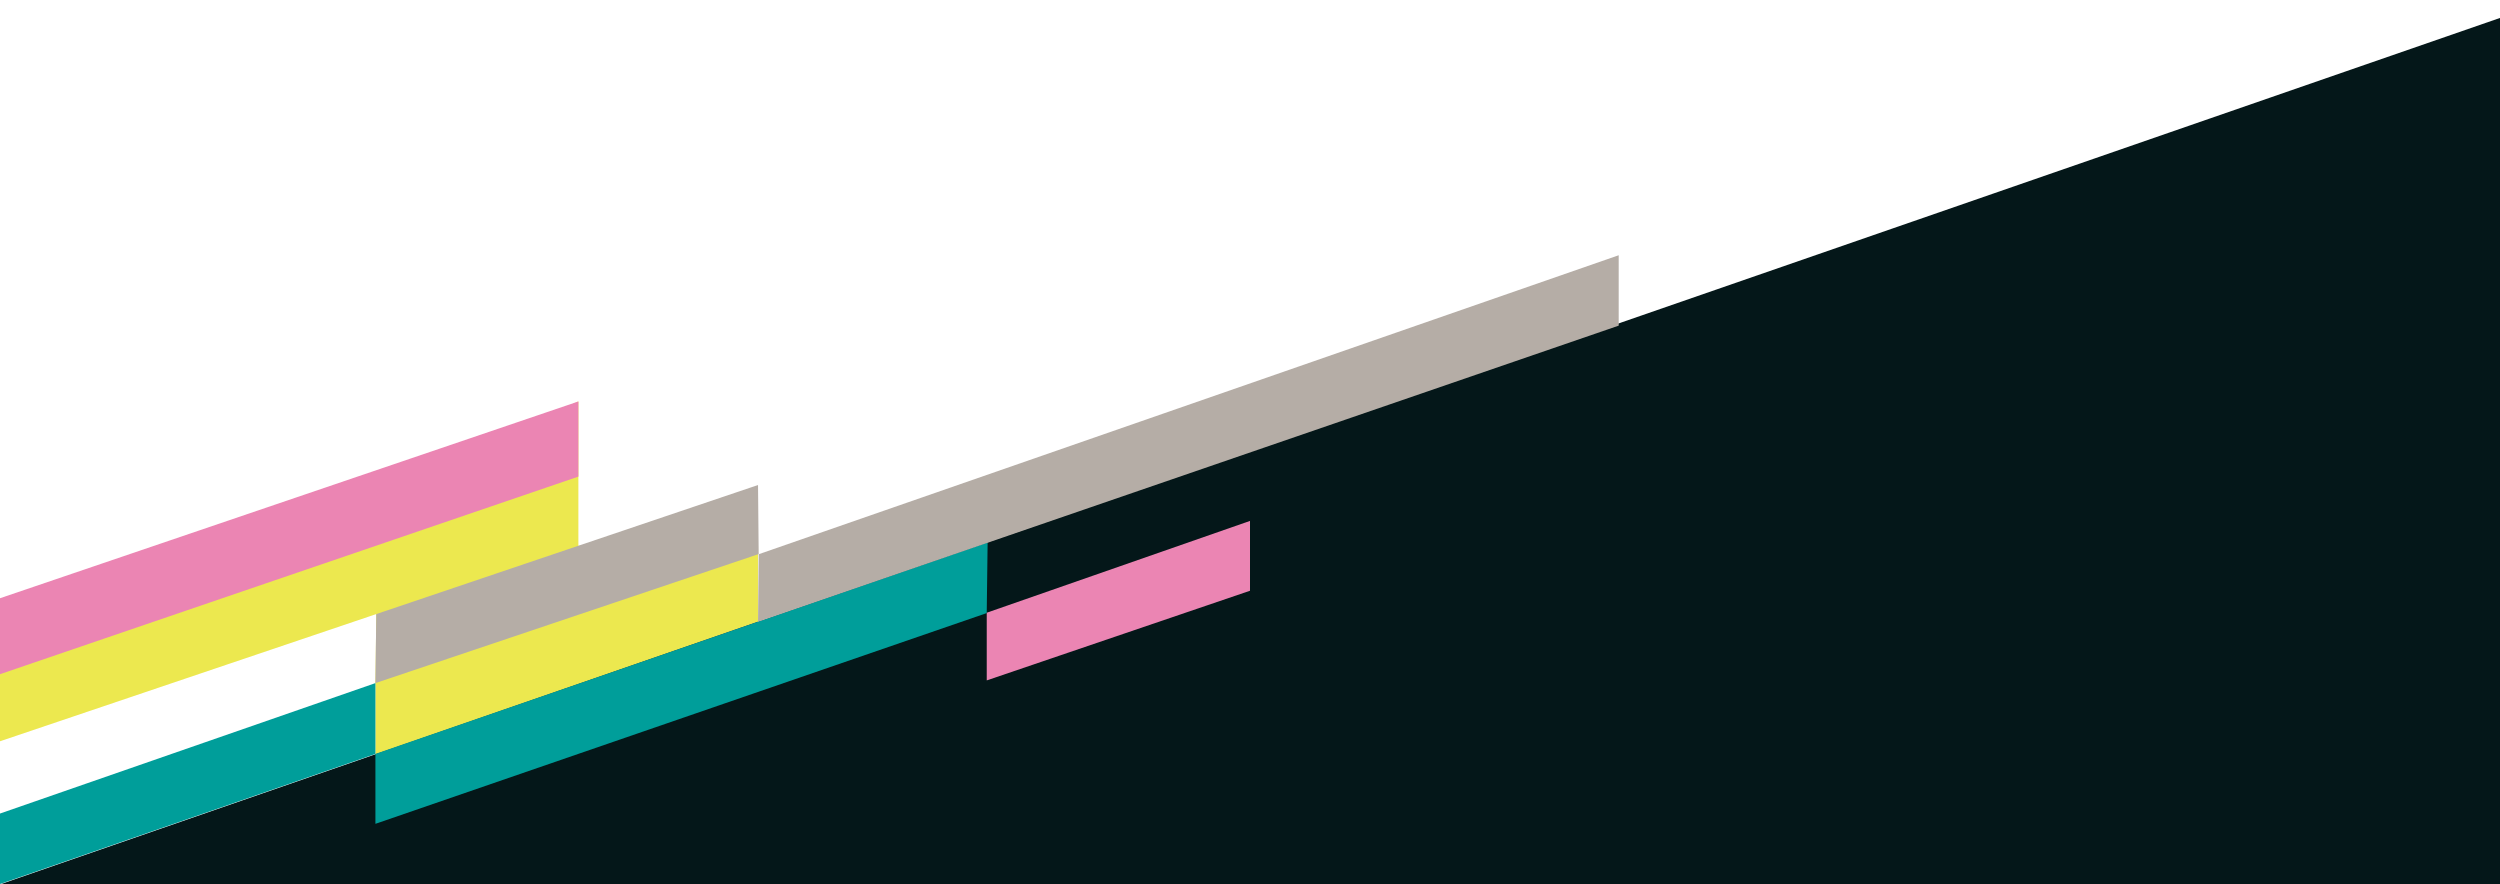 <svg xmlns="http://www.w3.org/2000/svg" xmlns:xlink="http://www.w3.org/1999/xlink" id="Livello_1" x="0px" y="0px" width="3383.91px" height="1196.569px" viewBox="0 0 3383.91 1196.569" xml:space="preserve"><g>	<defs>		<rect id="SVGID_1_" y="-508.211" width="3383.91" height="1704.78"></rect>	</defs>	<clipPath id="SVGID_2_">		<use xlink:href="#SVGID_1_"></use>	</clipPath>	<polygon clip-path="url(#SVGID_2_)" fill="#ECE84F" points="0,899.689 0,1003.363 509.336,831.174 508.145,924.626   508.145,1022.728 1026.039,841.546 1026.039,738.699 782.877,738.699 782.877,543.377  "></polygon>	<polygon clip-path="url(#SVGID_2_)" fill="#041719" points="1.493,1196.569 3383.91,1196.569 3383.91,24.292  "></polygon>	<polygon clip-path="url(#SVGID_2_)" fill="#009E9A" points="508.146,1115.116 508.146,1020.423 1336.812,734.135 1335.6,829.858    "></polygon>	<polygon clip-path="url(#SVGID_2_)" fill="#009E9A" points="0,1101.188 0,1196.564 508.145,1020.512 508.145,924.625  "></polygon>	<polygon clip-path="url(#SVGID_2_)" fill="#B5ADA6" points="1026.039,656.494 1026.928,749.973 508.125,924.625 509.336,831.173    "></polygon>	<polygon clip-path="url(#SVGID_2_)" fill="#B5ADA6" points="1026.927,750.182 1026.038,841.545 2191.015,440.778 2191.015,345.488    "></polygon>	<polygon clip-path="url(#SVGID_2_)" fill="#EB85B3" points="0,809.745 0,912.569 782.877,645.104 782.877,543.378  "></polygon>	<polygon clip-path="url(#SVGID_2_)" fill="#EB85B3" points="1335.614,829.363 1691.956,705.08 1691.956,799.611 1335.614,920.979    "></polygon>	<g clip-path="url(#SVGID_2_)">		<defs>			<rect id="SVGID_3_" y="959.142" width="2699.143" height="237.428"></rect>		</defs>		<clipPath id="SVGID_4_">			<use xlink:href="#SVGID_3_"></use>		</clipPath>		<g clip-path="url(#SVGID_4_)">			<defs>				<rect id="SVGID_5_" x="-684.857" y="959.142" width="3384" height="1704.959"></rect>			</defs>			<clipPath id="SVGID_6_">				<use xlink:href="#SVGID_5_"></use>			</clipPath>			<g transform="matrix(1 0 0 1 0 6.103516e-005)" clip-path="url(#SVGID_6_)">									<image width="7050" height="3552" transform="matrix(0.48 0 0 0.48 -684.857 959.142)">				</image>			</g>		</g>	</g>	<g clip-path="url(#SVGID_2_)">		<defs>			<rect id="SVGID_7_" y="959.142" width="574.135" height="237.428"></rect>		</defs>		<clipPath id="SVGID_8_">			<use xlink:href="#SVGID_7_"></use>		</clipPath>		<g clip-path="url(#SVGID_8_)">			<defs>				<rect id="SVGID_9_" x="-2809.865" y="959.142" width="3384" height="1704.959"></rect>			</defs>			<clipPath id="SVGID_10_">				<use xlink:href="#SVGID_9_"></use>			</clipPath>			<g transform="matrix(1 0 0 1 0 6.103516e-005)" clip-path="url(#SVGID_10_)">									<image width="7050" height="3552" transform="matrix(0.48 0 0 0.48 -2809.865 959.142)">				</image>			</g>		</g>	</g></g></svg>